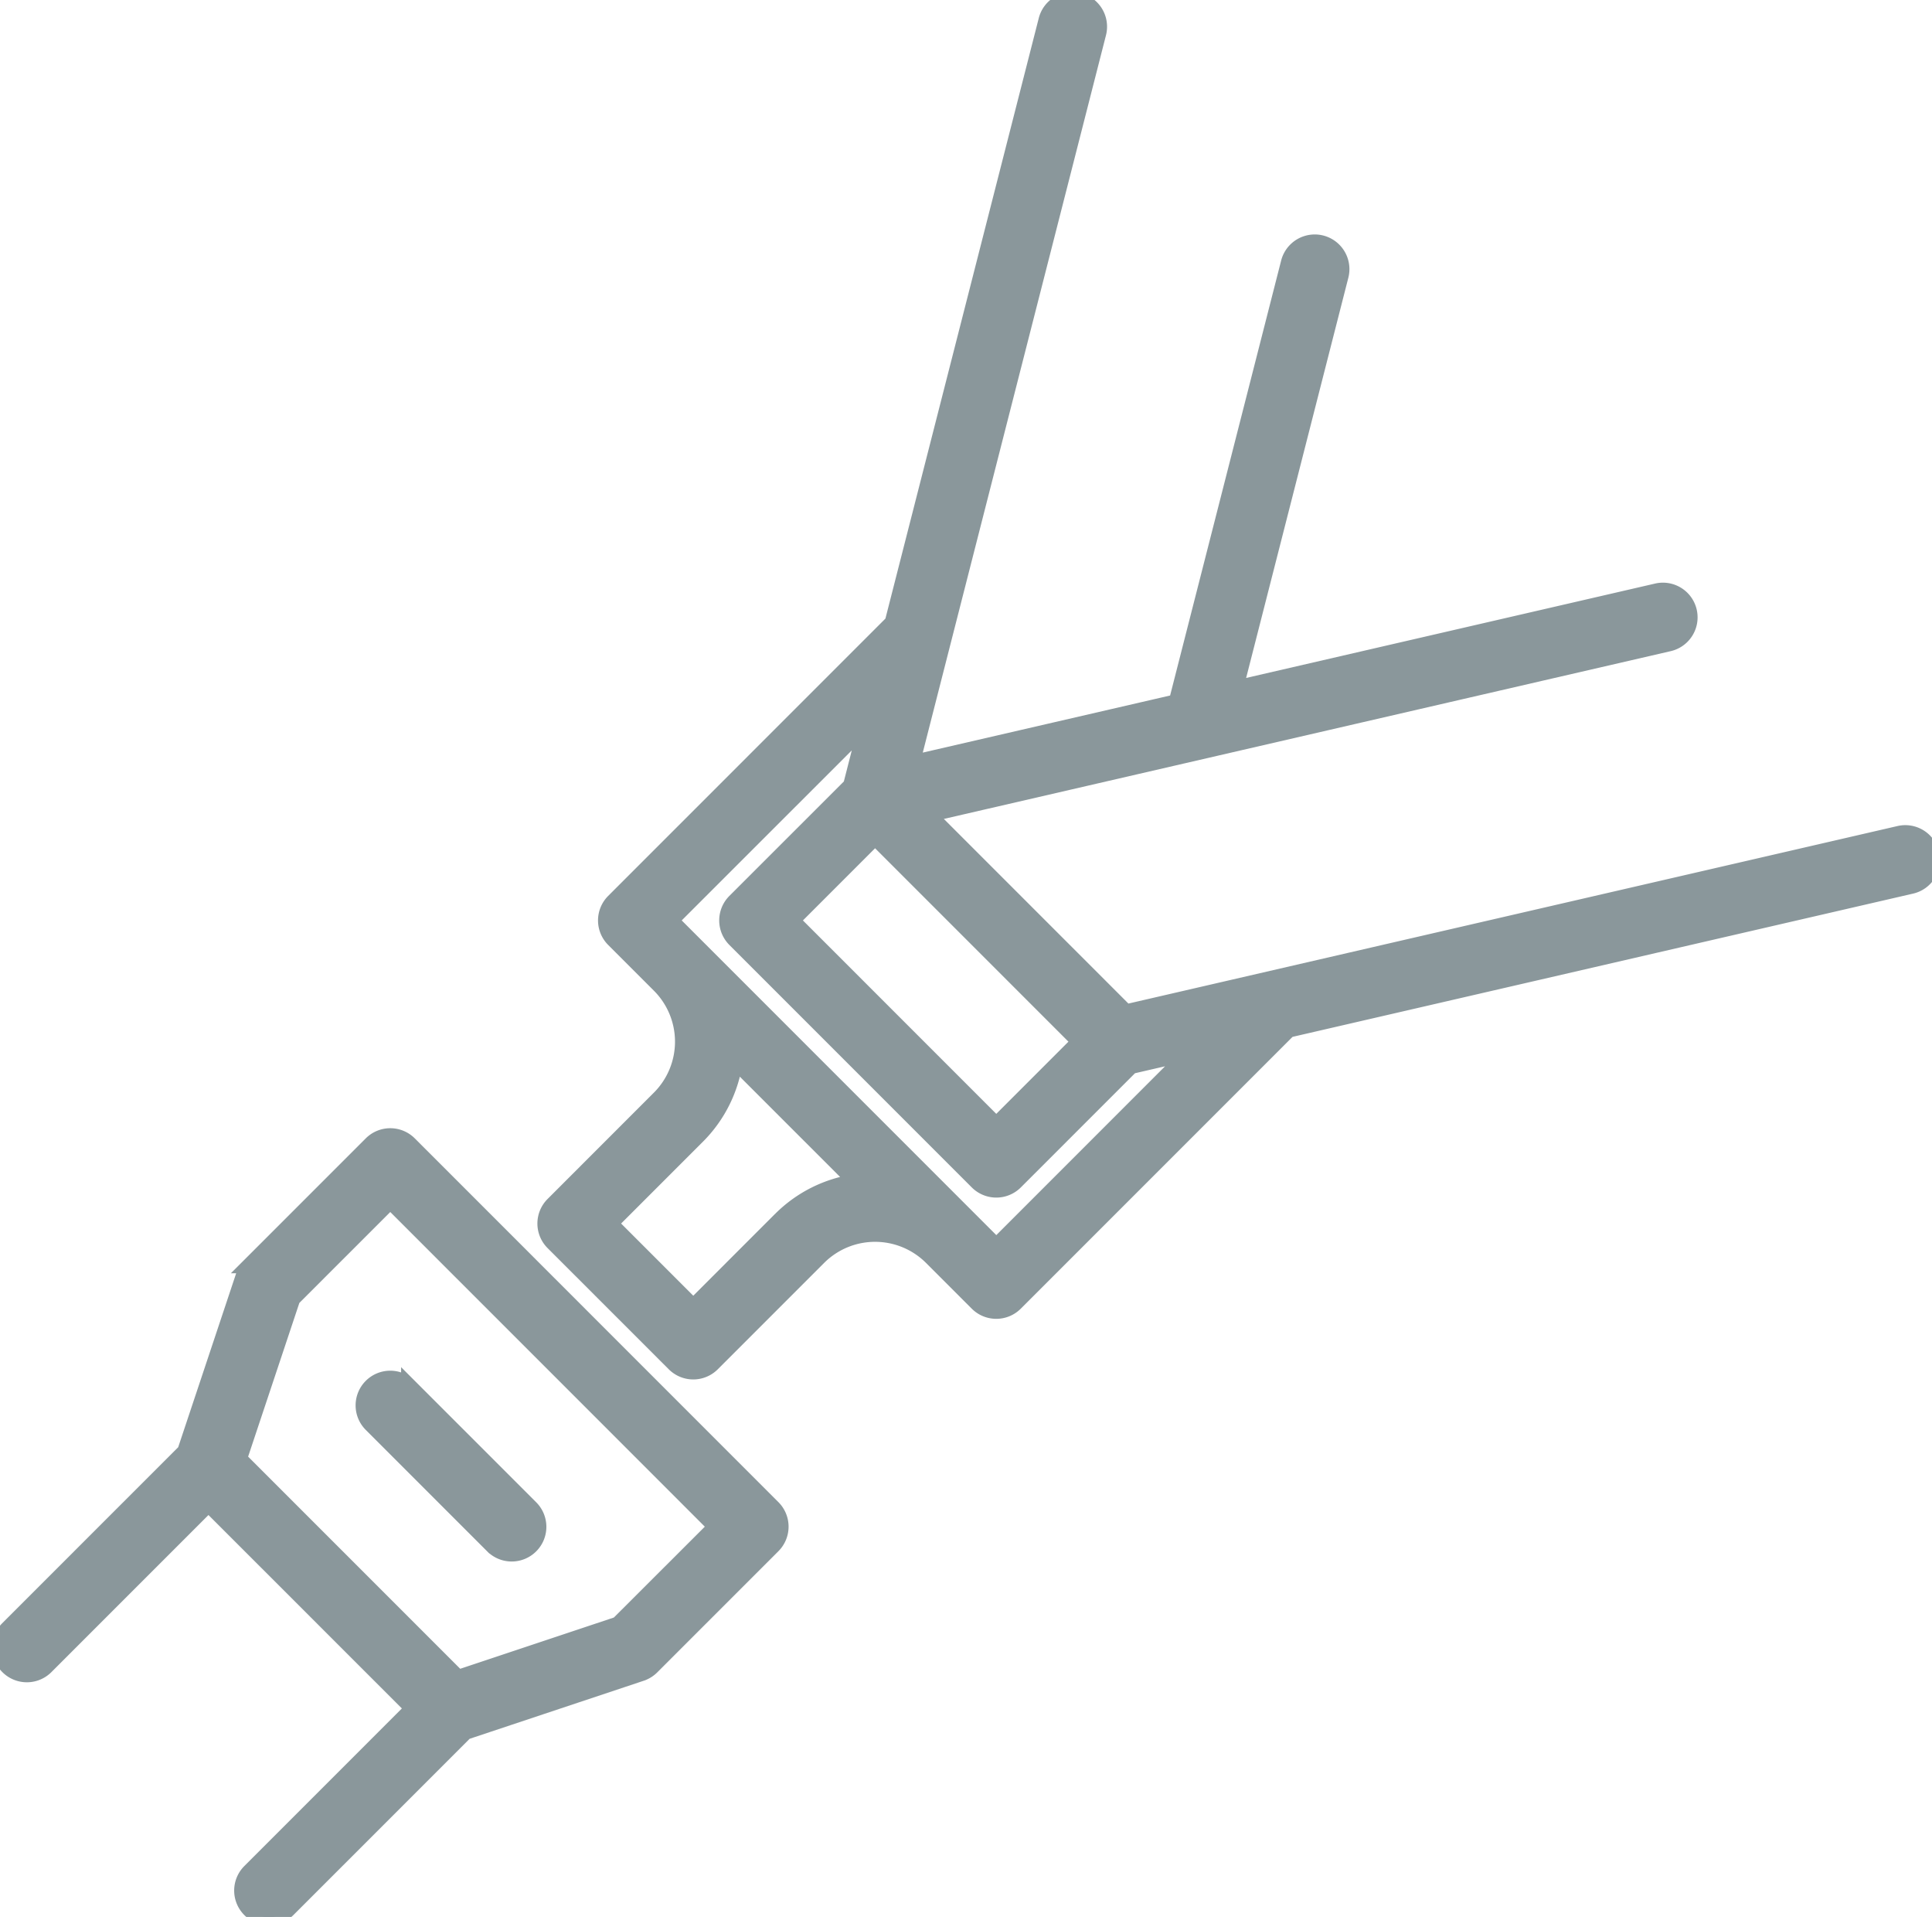 <svg id="Group_461" data-name="Group 461" xmlns="http://www.w3.org/2000/svg" xmlns:xlink="http://www.w3.org/1999/xlink" width="120.631" height="119.664" viewBox="0 0 120.631 119.664">
  <defs>
    <clipPath id="clip-path">
      <rect id="Rectangle_157" data-name="Rectangle 157" width="120.631" height="119.664" fill="#8a979b" stroke="#8a979b" stroke-width="1"/>
    </clipPath>
  </defs>
  <g id="Group_171" data-name="Group 171" clip-path="url(#clip-path)">
    <path id="Path_257" data-name="Path 257" d="M25.545,106.99a1.664,1.664,0,0,0-2.354,0l-7.568,7.567a1.662,1.662,0,0,0-.4.651l-3.66,10.978L.487,137.261a1.665,1.665,0,0,0,2.355,2.354l10.174-10.174L25.8,142.222,15.623,152.4a1.665,1.665,0,1,0,2.355,2.354l11.074-11.074,10.979-3.66a1.668,1.668,0,0,0,.651-.4l7.568-7.568a1.665,1.665,0,0,0,0-2.354ZM38.6,136.983l-10,3.335-13.68-13.68,3.334-10,6.113-6.112,20.348,20.349Z" transform="translate(0 -35.575)" fill="#8a979b" stroke="#8a979b" stroke-width="1"/>
    <path id="Path_258" data-name="Path 258" d="M137.668,53.3a1.666,1.666,0,0,0-2-1.248L87.38,63.195,75.022,50.836,121.285,40.16a1.665,1.665,0,0,0-.749-3.245L94.2,42.992l6.585-25.779a1.665,1.665,0,0,0-3.227-.824L90.55,43.835,74.01,47.652,85.652,2.078a1.665,1.665,0,1,0-3.227-.824L72.816,38.871l0,0L55.408,56.28a1.664,1.664,0,0,0,0,2.354l2.858,2.858a5,5,0,0,1,0,7.064L51.623,75.2a1.666,1.666,0,0,0,0,2.355l7.568,7.567a1.664,1.664,0,0,0,2.354,0l6.642-6.642a5,5,0,0,1,7.064,0l2.858,2.858a1.664,1.664,0,0,0,2.355,0L97.533,64.27l38.887-8.975a1.665,1.665,0,0,0,1.248-2M84.5,65.025l-5.213,5.213L66.507,57.457l5.213-5.213Zm-18.667,11.1L60.368,81.59l-5.213-5.213,5.466-5.465a8.274,8.274,0,0,0,2.344-4.72l7.59,7.59a8.267,8.267,0,0,0-4.72,2.343m13.454,1.682-1.682-1.682L60.621,59.138l-1.682-1.682L71.2,45.2l-.98,3.839L62.975,56.28a1.665,1.665,0,0,0,0,2.354L78.111,73.77a1.666,1.666,0,0,0,2.355,0l7.23-7.23,3.716-.858Z" transform="translate(-17.081 0)" fill="#8a979b" stroke="#8a979b" stroke-width="1"/>
    <path id="Path_259" data-name="Path 259" d="M34.578,129.717a1.666,1.666,0,0,0,0,2.355l7.567,7.567a1.665,1.665,0,1,0,2.355-2.354l-7.568-7.568a1.665,1.665,0,0,0-2.354,0" transform="translate(-11.387 -43.166)" fill="#8a979b" stroke="#8a979b" stroke-width="1"/>
  </g>
</svg>
